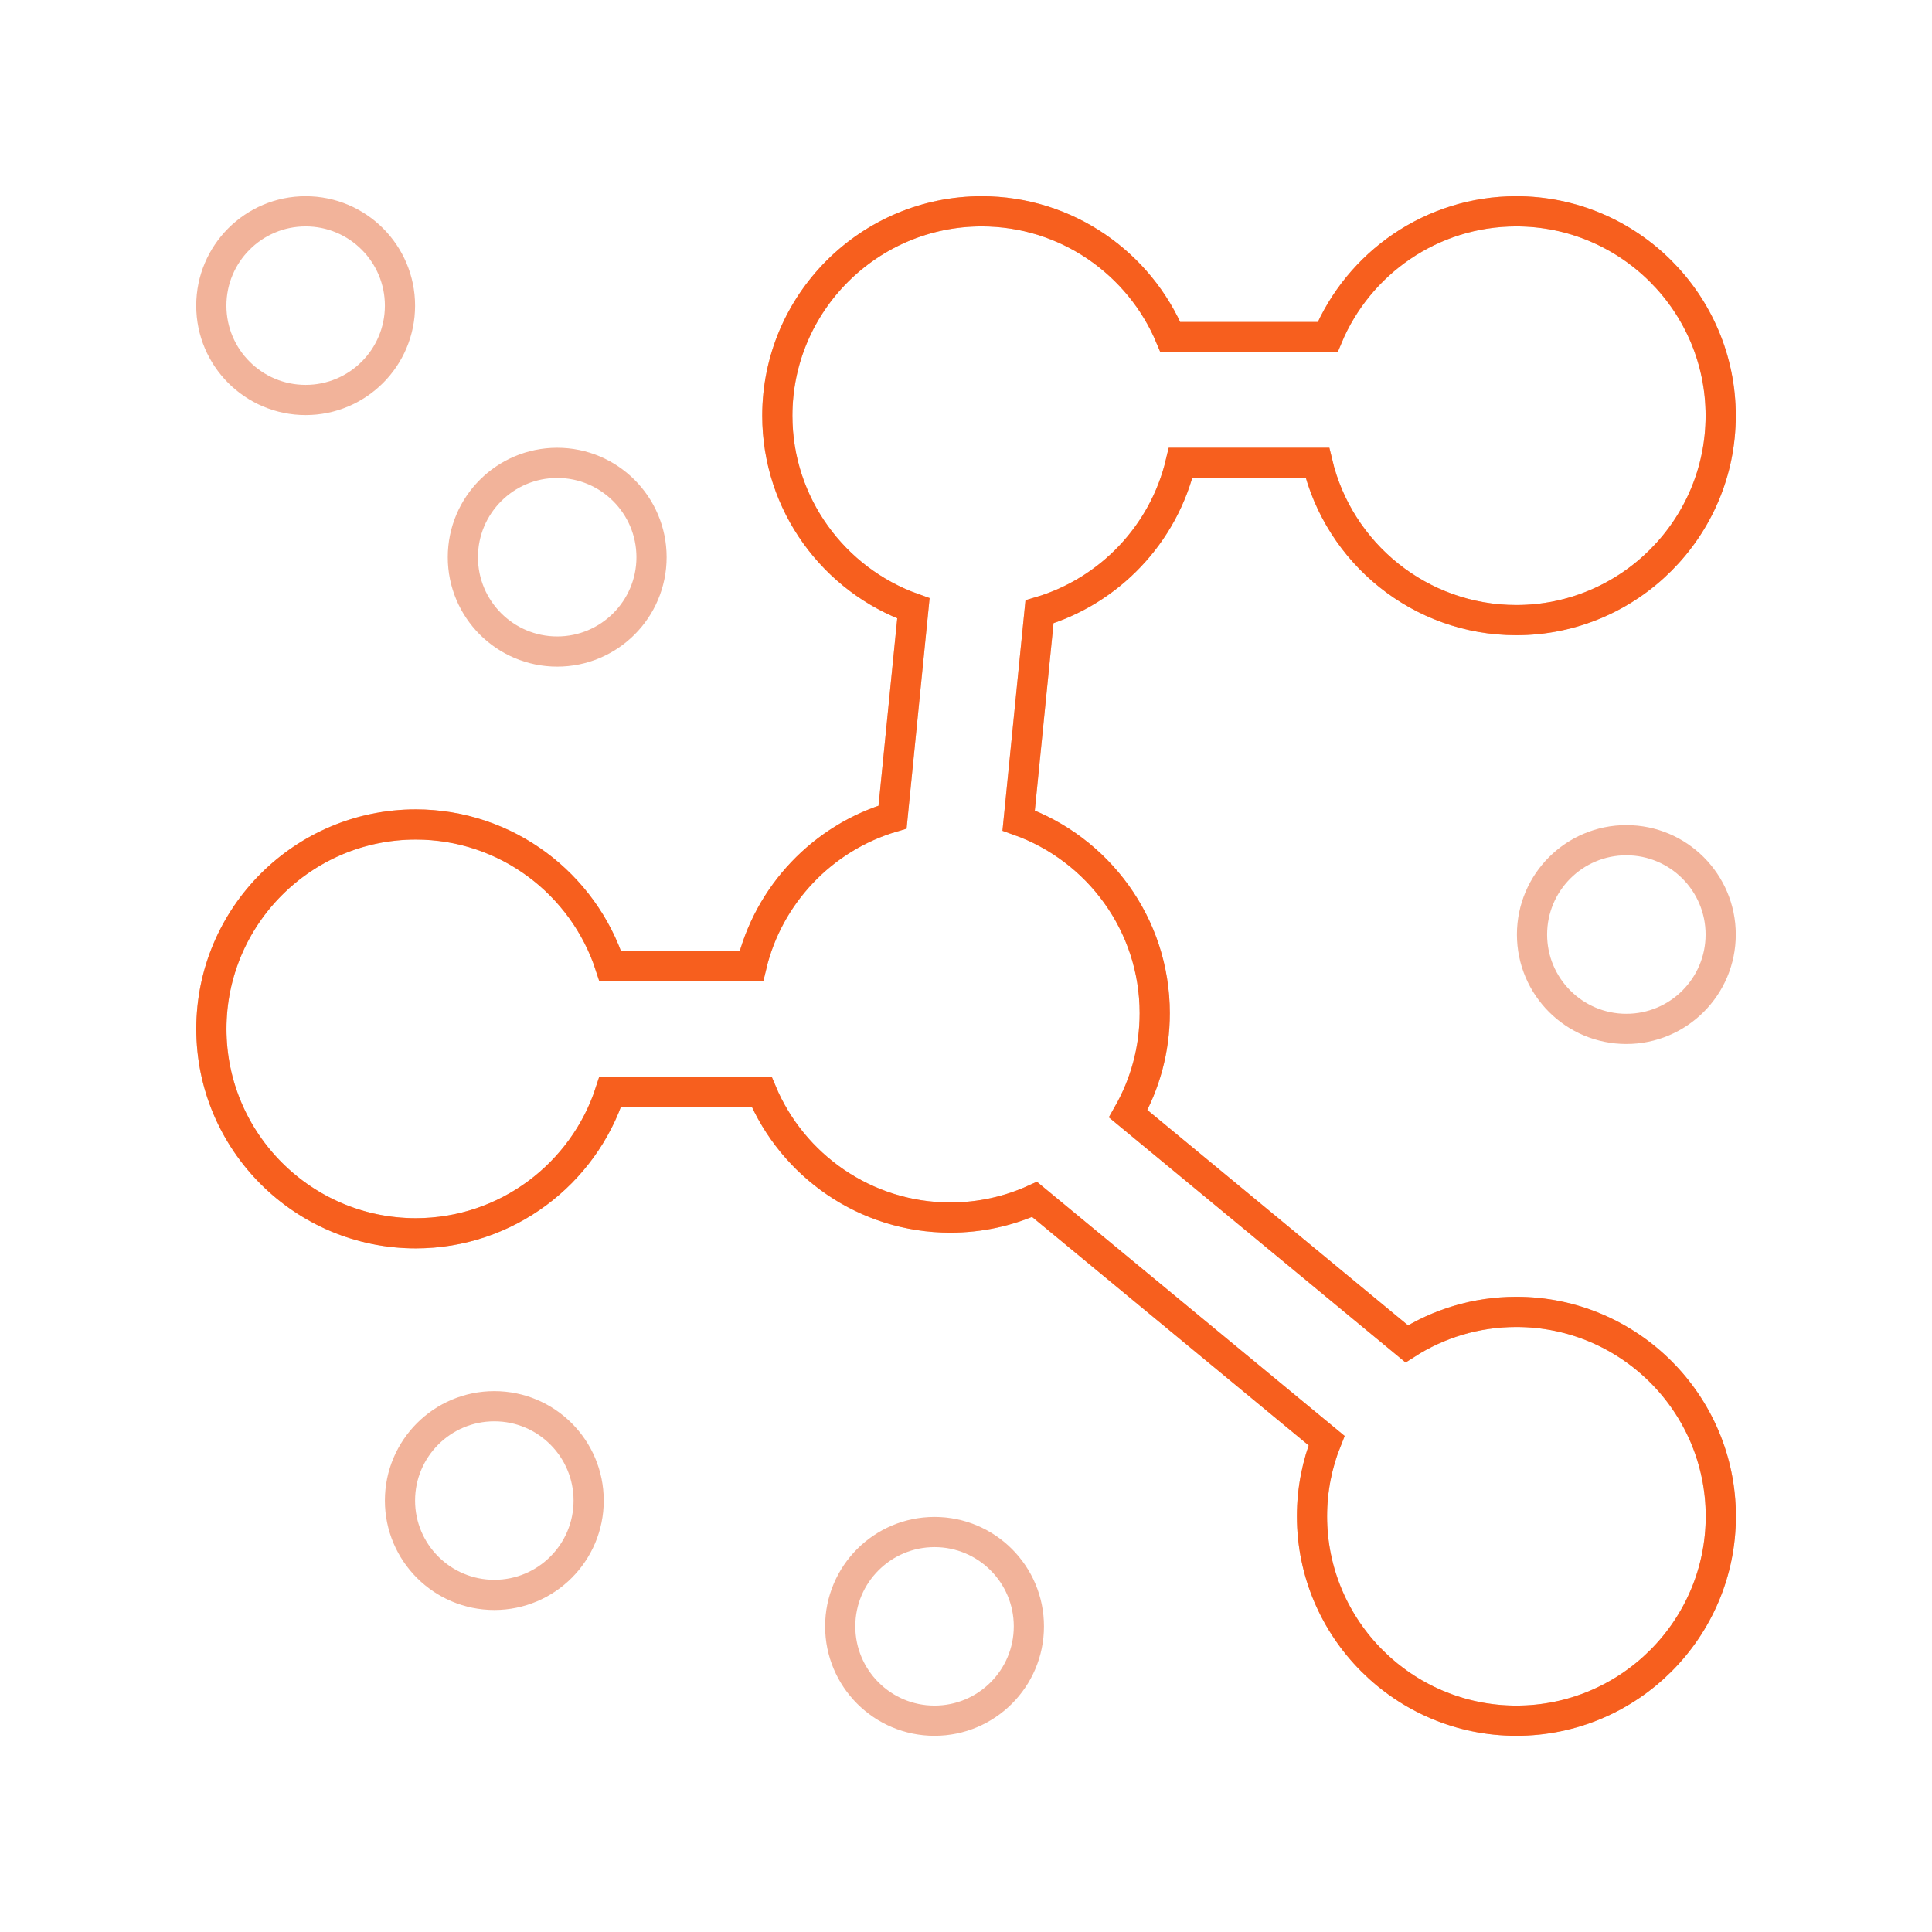 <svg width="64" height="64" viewBox="0 0 64 64" fill="none" xmlns="http://www.w3.org/2000/svg">
<path d="M50.229 43.458C48.894 43.458 47.648 43.846 46.6 44.517L37.373 36.894C37.931 35.91 38.252 34.773 38.252 33.562C38.252 30.623 36.369 28.115 33.744 27.181L34.435 20.267C36.748 19.583 38.55 17.696 39.11 15.333H43.642C44.35 18.317 47.035 20.542 50.229 20.542C53.962 20.542 57 17.504 57 13.771C57 10.037 53.962 7 50.229 7C47.419 7 45.002 8.723 43.979 11.167H38.771C37.748 8.723 35.331 7 32.521 7C28.788 7 25.75 10.037 25.75 13.771C25.75 16.71 27.633 19.219 30.258 20.152L29.567 27.067C27.254 27.75 25.452 29.637 24.892 32H20.215C19.333 29.283 16.779 27.312 13.773 27.312C10.04 27.312 7.002 30.35 7.002 34.083C7.002 37.817 10.04 40.854 13.773 40.854C16.779 40.854 19.335 38.883 20.215 36.167H25.231C26.254 38.61 28.671 40.333 31.481 40.333C32.475 40.333 33.419 40.119 34.271 39.731L43.944 47.721C43.633 48.496 43.462 49.344 43.462 50.229C43.462 53.962 46.5 57 50.233 57C53.967 57 57.004 53.962 57.004 50.229C57.004 46.496 53.967 43.458 50.233 43.458H50.229ZM19.5 49.708C19.5 51.433 18.1 52.833 16.375 52.833C14.65 52.833 13.25 51.433 13.25 49.708C13.25 47.983 14.65 46.583 16.375 46.583C18.1 46.583 19.5 47.983 19.5 49.708ZM57 30.958C57 32.683 55.6 34.083 53.875 34.083C52.15 34.083 50.75 32.683 50.75 30.958C50.75 29.233 52.15 27.833 53.875 27.833C55.6 27.833 57 29.233 57 30.958ZM34.083 53.875C34.083 55.6 32.683 57 30.958 57C29.233 57 27.833 55.6 27.833 53.875C27.833 52.15 29.233 50.75 30.958 50.75C32.683 50.75 34.083 52.15 34.083 53.875ZM7 10.125C7 8.4 8.4 7 10.125 7C11.85 7 13.25 8.4 13.25 10.125C13.25 11.85 11.85 13.25 10.125 13.25C8.4 13.25 7 11.85 7 10.125ZM15.333 18.458C15.333 16.733 16.733 15.333 18.458 15.333C20.183 15.333 21.583 16.733 21.583 18.458C21.583 20.183 20.183 21.583 18.458 21.583C16.733 21.583 15.333 20.183 15.333 18.458Z" stroke="#E66936" stroke-opacity="0.5"/>
<path d="M50.229 43.458C48.894 43.458 47.648 43.846 46.6 44.517L37.373 36.894C37.931 35.91 38.252 34.773 38.252 33.562C38.252 30.623 36.369 28.115 33.744 27.181L34.435 20.267C36.748 19.583 38.55 17.696 39.11 15.333H43.642C44.35 18.317 47.035 20.542 50.229 20.542C53.962 20.542 57 17.504 57 13.771C57 10.037 53.962 7 50.229 7C47.419 7 45.002 8.723 43.979 11.167H38.771C37.748 8.723 35.331 7 32.521 7C28.787 7 25.75 10.037 25.75 13.771C25.75 16.71 27.633 19.219 30.258 20.152L29.567 27.067C27.254 27.75 25.452 29.637 24.892 32H20.215C19.333 29.283 16.779 27.312 13.773 27.312C10.04 27.312 7.002 30.35 7.002 34.083C7.002 37.817 10.04 40.854 13.773 40.854C16.779 40.854 19.335 38.883 20.215 36.167H25.231C26.254 38.61 28.671 40.333 31.481 40.333C32.475 40.333 33.419 40.119 34.271 39.731L43.944 47.721C43.633 48.496 43.462 49.344 43.462 50.229C43.462 53.962 46.5 57 50.233 57C53.967 57 57.004 53.962 57.004 50.229C57.004 46.496 53.967 43.458 50.233 43.458H50.229Z" stroke="#F75F1E"/>
</svg>
